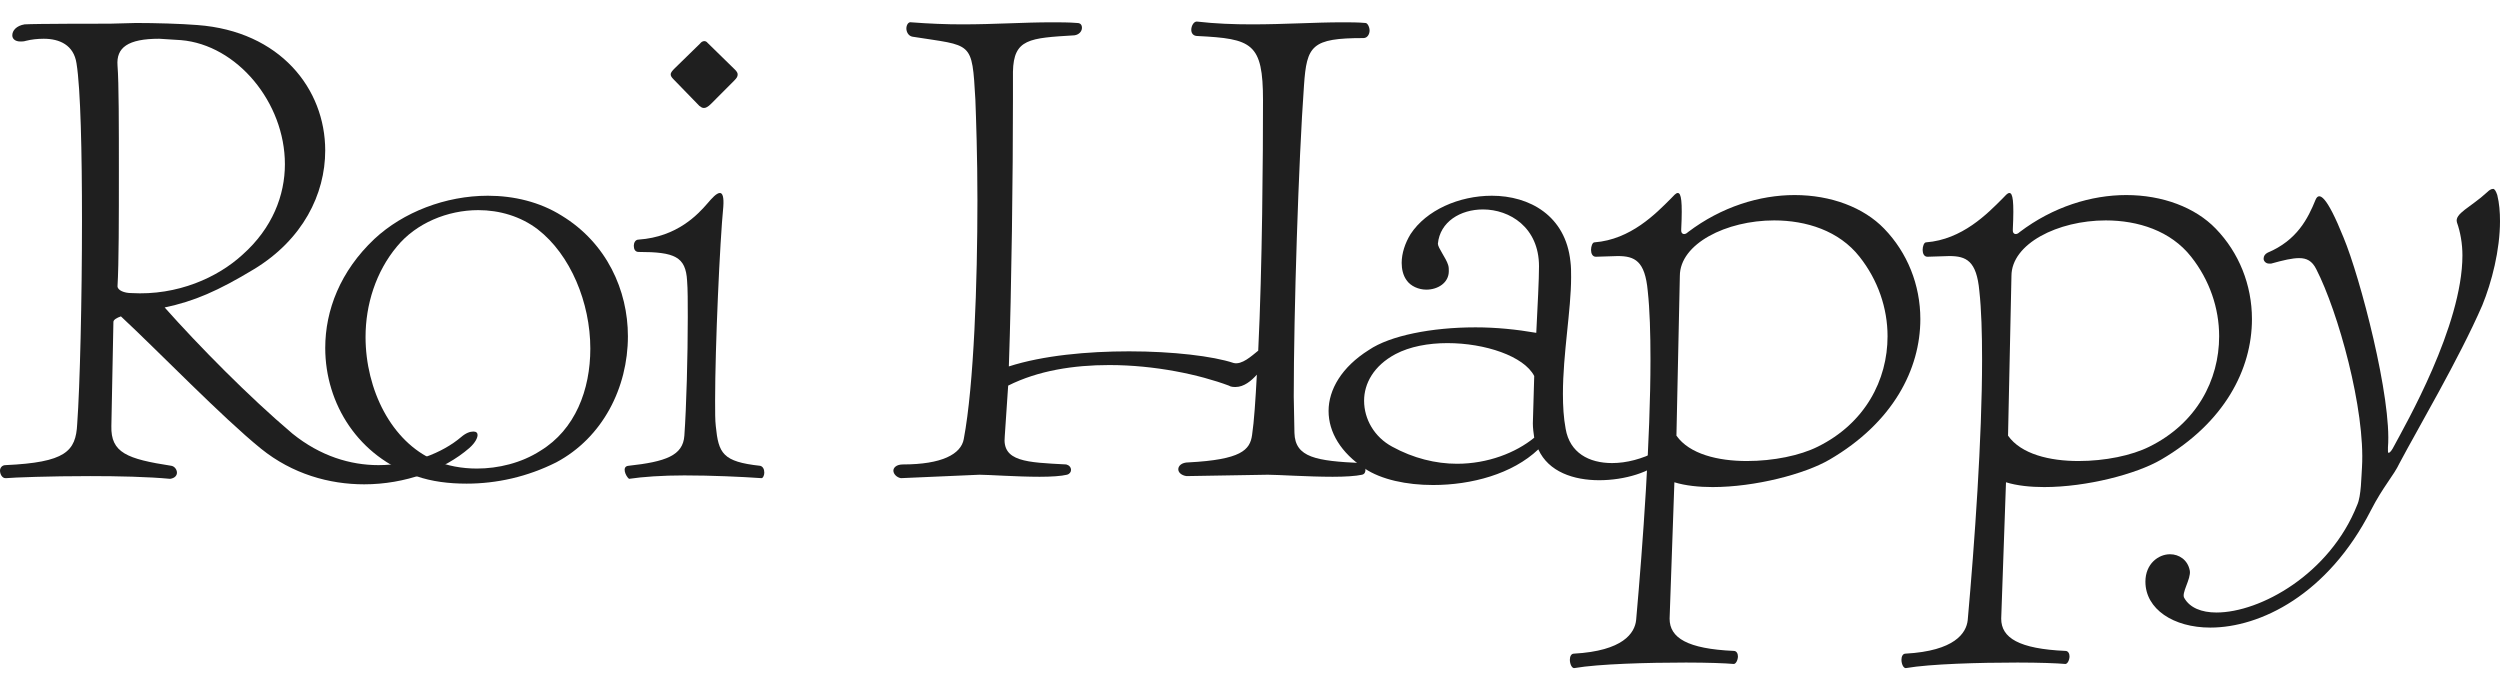 <svg width="232" height="64" viewBox="0 0 232 64" fill="none" xmlns="http://www.w3.org/2000/svg">
<path d="M205.117 58.24C201.694 58.24 199.094 56.523 199.094 53.978C199.094 52.324 200.299 51.434 201.377 51.434C202.201 51.434 203.025 51.943 203.215 52.961C203.342 53.724 202.391 55.06 202.708 55.505C203.215 56.396 204.293 56.841 205.688 56.841C209.746 56.841 216.213 53.279 218.749 46.854C219.129 46.027 219.129 44.182 219.193 43.355C219.51 38.011 216.974 28.915 214.945 24.971C214.564 24.207 214.057 23.953 213.36 23.953C212.726 23.953 211.902 24.144 210.76 24.462H210.57C210.253 24.462 210.063 24.207 210.063 24.016C210.063 23.762 210.19 23.571 210.443 23.444C213.17 22.299 214.184 20.263 214.881 18.546C215.199 17.782 215.896 18.1 217.481 22.044C219.003 25.67 221.983 36.994 221.602 41.51V41.828C221.602 41.955 221.602 42.019 221.666 42.019C221.792 42.019 221.983 41.765 222.173 41.383C223.187 39.474 228.513 30.25 228.513 23.698C228.513 22.617 228.323 21.535 228.006 20.645C227.752 19.818 229.274 19.245 230.796 17.846C230.986 17.655 231.176 17.528 231.366 17.528C231.493 17.528 231.62 17.719 231.747 18.1C231.937 18.864 232 19.691 232 20.518C232 23.189 231.239 26.179 230.352 28.342C228.196 33.304 224.328 39.856 222.68 42.973C222.109 44.182 221.158 45.136 220.017 47.363C216.023 55.187 209.746 58.24 205.117 58.24Z" fill="#1F1F1F"/>
<path d="M176.899 61.994C176.645 62.057 176.455 61.612 176.455 61.23C176.455 60.912 176.582 60.658 176.835 60.658C181.4 60.404 182.478 58.75 182.605 57.541C183.239 50.416 183.937 40.683 183.937 33.368C183.937 30.95 183.873 28.724 183.683 27.006C183.429 24.207 182.478 23.762 180.893 23.762L178.864 23.826C178.547 23.826 178.421 23.508 178.421 23.19C178.421 22.872 178.547 22.49 178.738 22.49C182.098 22.235 184.444 19.818 185.839 18.419C186.092 18.164 186.282 17.91 186.473 17.91C186.79 17.91 186.916 18.673 186.79 21.281V21.408C186.79 21.727 187.107 21.854 187.424 21.536C190.53 19.182 194.081 18.101 197.315 18.101C200.675 18.101 203.718 19.246 205.62 21.218C207.776 23.444 208.981 26.434 208.981 29.615C208.981 34.258 206.444 39.22 200.548 42.655C198.266 43.991 193.637 45.2 189.706 45.2C188.438 45.2 187.17 45.073 186.156 44.755L185.712 57.414C185.712 59.195 187.36 60.213 191.672 60.404C191.925 60.404 192.052 60.658 192.052 60.912C192.052 61.23 191.862 61.676 191.608 61.612C190.911 61.549 189.262 61.485 187.234 61.485C183.683 61.485 179.118 61.612 176.899 61.994ZM192.876 42.783C195.349 42.783 197.822 42.274 199.47 41.447C203.845 39.284 205.937 35.276 205.937 31.205C205.937 28.597 205.05 25.989 203.338 23.826C201.436 21.408 198.392 20.454 195.412 20.454C190.974 20.454 186.663 22.617 186.663 25.607L186.346 40.429C187.551 42.146 190.213 42.783 192.876 42.783Z" fill="#1F1F1F"/>
<path d="M146.126 61.994C145.873 62.057 145.683 61.612 145.683 61.23C145.683 60.912 145.809 60.658 146.063 60.658C150.628 60.404 151.706 58.75 151.833 57.541C152.467 50.416 153.164 40.683 153.164 33.368C153.164 30.95 153.101 28.724 152.911 27.006C152.657 24.207 151.706 23.762 150.121 23.762L148.092 23.826C147.775 23.826 147.648 23.508 147.648 23.19C147.648 22.872 147.775 22.49 147.965 22.49C151.325 22.235 153.671 19.818 155.066 18.419C155.32 18.164 155.51 17.91 155.7 17.91C156.017 17.91 156.144 18.673 156.017 21.281V21.408C156.017 21.727 156.334 21.854 156.651 21.536C159.758 19.182 163.309 18.101 166.542 18.101C169.902 18.101 172.946 19.246 174.848 21.218C177.004 23.444 178.208 26.434 178.208 29.615C178.208 34.258 175.672 39.22 169.776 42.655C167.493 43.991 162.865 45.2 158.934 45.2C157.666 45.2 156.398 45.073 155.383 44.755L154.939 57.414C154.939 59.195 156.588 60.213 160.899 60.404C161.153 60.404 161.28 60.658 161.28 60.912C161.28 61.23 161.089 61.676 160.836 61.612C160.138 61.549 158.49 61.485 156.461 61.485C152.911 61.485 148.346 61.612 146.126 61.994ZM162.104 42.783C164.577 42.783 167.049 42.274 168.698 41.447C173.073 39.284 175.165 35.276 175.165 31.205C175.165 28.597 174.277 25.989 172.565 23.826C170.663 21.408 167.62 20.454 164.64 20.454C160.202 20.454 155.89 22.617 155.89 25.607L155.573 40.429C156.778 42.146 159.441 42.783 162.104 42.783Z" fill="#1F1F1F"/>
<path d="M132.992 45.009C130.519 45.009 128.174 44.5 126.652 43.482C124.433 42.019 123.292 40.111 123.292 38.139C123.292 36.167 124.496 34.068 127.032 32.477C128.998 31.141 132.865 30.378 136.923 30.378C138.825 30.378 140.727 30.569 142.566 30.887C142.693 28.279 142.82 25.988 142.82 24.716C142.82 21.09 140.093 19.436 137.62 19.436C135.528 19.436 133.626 20.581 133.436 22.617C133.436 22.999 134.197 23.953 134.387 24.589C134.45 24.78 134.45 24.971 134.45 25.162C134.45 26.243 133.436 26.879 132.358 26.879C131.661 26.879 130.9 26.561 130.519 25.988C130.202 25.543 130.076 24.971 130.076 24.398C130.076 23.508 130.393 22.553 130.9 21.726C132.358 19.5 135.401 18.164 138.445 18.164C141.932 18.164 145.292 20.009 145.736 24.271C145.799 24.716 145.799 25.225 145.799 25.734C145.799 28.788 145.039 32.795 145.039 36.548C145.039 37.693 145.102 38.775 145.292 39.793C145.673 42.019 147.448 42.973 149.604 42.973C150.935 42.973 152.393 42.592 153.725 41.892C153.915 41.828 154.042 41.765 154.169 41.765C154.422 41.765 154.549 41.956 154.549 42.21C154.549 42.337 154.486 42.528 154.359 42.655C153.218 43.8 150.808 44.564 148.399 44.564C146.053 44.564 143.707 43.8 142.756 41.701C140.347 43.991 136.543 45.009 132.992 45.009ZM135.211 43.037C138.064 43.037 140.664 42.019 142.376 40.62C142.312 40.174 142.249 39.729 142.249 39.284L142.376 34.894C141.425 33.05 137.811 31.841 134.324 31.841C132.548 31.841 130.836 32.159 129.505 32.859C127.476 33.94 126.588 35.594 126.588 37.184C126.588 38.902 127.539 40.556 129.188 41.447C131.153 42.528 133.246 43.037 135.211 43.037Z" fill="#1F1F1F"/>
<path d="M83.604 44.373C83.223 44.309 82.906 43.991 82.906 43.673C82.906 43.419 83.16 43.1 83.794 43.1C87.408 43.1 89.183 42.146 89.437 40.747C90.388 35.721 90.705 26.116 90.705 18.609C90.705 14.474 90.578 10.976 90.515 9.258C90.198 3.724 90.261 4.296 84.681 3.406C84.301 3.342 84.111 2.96 84.111 2.642C84.111 2.324 84.301 2.006 84.555 2.07C86.203 2.197 87.788 2.261 89.31 2.261C92.29 2.261 95.016 2.07 97.616 2.07C98.376 2.07 99.201 2.07 99.962 2.133C100.279 2.133 100.405 2.324 100.405 2.579C100.405 2.897 100.152 3.215 99.708 3.278C95.523 3.533 94.065 3.596 94.002 6.65V9.131C94.002 16.128 93.875 26.688 93.621 34.004C96.791 32.986 100.913 32.604 104.78 32.604C108.838 32.604 112.579 33.05 114.481 33.686C115.242 33.877 116.129 33.05 116.763 32.541C117.144 24.78 117.207 14.284 117.207 9.322C117.207 3.978 116.193 3.596 111.12 3.342C110.74 3.342 110.55 3.088 110.55 2.769C110.55 2.388 110.803 1.942 111.12 2.006C112.769 2.197 114.481 2.261 116.193 2.261C119.173 2.261 122.089 2.07 124.562 2.07C125.323 2.07 126.02 2.07 126.717 2.133C126.908 2.133 127.098 2.515 127.098 2.833C127.098 3.151 126.908 3.533 126.527 3.533C121.709 3.533 121.265 4.233 121.011 7.922C120.504 14.92 120.06 29.042 120.06 36.803L120.124 40.174C120.187 42.464 122.152 42.782 126.337 42.973C126.591 43.037 126.717 43.291 126.717 43.546C126.717 43.8 126.654 43.991 126.4 44.055C125.83 44.182 124.815 44.245 123.674 44.245C121.392 44.245 118.602 44.055 117.651 44.055L110.106 44.182C109.662 44.118 109.345 43.864 109.345 43.546C109.345 43.228 109.662 42.91 110.296 42.91C115.178 42.655 116.002 41.765 116.193 40.365C116.383 39.093 116.51 37.121 116.636 34.767C116.129 35.34 115.432 35.912 114.671 35.912C114.481 35.912 114.227 35.912 114.037 35.785C111.311 34.767 107.189 33.877 102.941 33.877C99.644 33.877 96.348 34.385 93.558 35.785L93.241 40.492C92.987 42.846 95.27 42.91 98.947 43.1C99.201 43.164 99.391 43.355 99.391 43.609C99.391 43.8 99.264 43.991 99.01 44.055C98.503 44.182 97.552 44.245 96.474 44.245C94.382 44.245 91.719 44.055 90.895 44.055L83.604 44.373Z" fill="#1F1F1F"/>
<path d="M58.373 44.436C58.056 44.182 57.676 43.291 58.31 43.227C61.797 42.846 63.382 42.273 63.509 40.428C63.699 37.757 63.826 32.986 63.826 29.423C63.826 28.024 63.826 26.815 63.762 26.052C63.636 23.825 62.621 23.38 59.261 23.38C58.944 23.38 58.817 23.126 58.817 22.808C58.817 22.553 58.944 22.235 59.261 22.235C62.875 21.98 64.777 19.881 65.664 18.863C66.045 18.418 66.489 17.909 66.806 17.909C67.059 17.909 67.186 18.291 67.123 19.181C66.806 22.362 66.362 32.159 66.362 37.184C66.362 38.202 66.362 39.029 66.425 39.538C66.679 42.082 67.059 42.846 70.546 43.227C70.8 43.291 70.927 43.545 70.927 43.864C70.927 44.118 70.8 44.373 70.673 44.373C68.835 44.245 66.045 44.118 63.509 44.118C61.48 44.118 59.641 44.245 58.373 44.436ZM64.904 9.83L62.494 7.349C62.304 7.159 62.241 7.031 62.241 6.904C62.241 6.713 62.431 6.522 62.621 6.332L64.967 4.042C65.157 3.787 65.474 3.723 65.664 3.978L68.201 6.459C68.391 6.65 68.454 6.777 68.454 6.904C68.454 7.095 68.391 7.222 68.137 7.477L65.981 9.64C65.411 10.212 65.157 10.021 64.904 9.83Z" fill="#1F1F1F"/>
<path d="M43.306 44.882C41.658 44.882 40.073 44.691 38.615 44.182C33.289 42.401 30.182 37.503 30.182 32.286C30.182 28.788 31.577 25.162 34.747 22.172C37.41 19.691 41.341 18.164 45.272 18.164C47.681 18.164 50.09 18.737 52.119 20.009C56.304 22.553 58.27 26.943 58.27 31.205C58.27 35.976 55.924 40.62 51.612 42.91C48.949 44.246 46.096 44.882 43.306 44.882ZM44.258 43.482C46.223 43.482 48.379 42.973 50.154 41.828C53.388 39.856 54.782 36.167 54.782 32.35C54.782 28.088 52.944 23.635 49.9 21.281C48.315 20.073 46.35 19.5 44.384 19.5C41.531 19.5 38.615 20.709 36.839 22.872C34.874 25.225 33.923 28.279 33.923 31.268C33.923 36.167 36.332 41.001 40.327 42.719C41.468 43.228 42.863 43.482 44.258 43.482Z" fill="#1F1F1F"/>
<path d="M33.794 44.945C30.56 44.945 27.136 43.991 24.22 41.637C20.606 38.711 14.709 32.604 11.222 29.36C10.842 29.487 10.525 29.678 10.525 29.869L10.335 39.538C10.271 42.019 11.793 42.592 15.914 43.228C16.231 43.291 16.421 43.609 16.421 43.864C16.421 44.118 16.231 44.373 15.787 44.436C13.758 44.245 10.969 44.182 8.369 44.182C4.628 44.182 1.205 44.309 0.571 44.373H0.507C0.19 44.373 0 43.991 0 43.673C0 43.419 0.19 43.164 0.507 43.164C6.087 42.91 7.038 41.892 7.164 39.347C7.418 35.849 7.608 27.833 7.608 20.454C7.608 14.156 7.482 8.24 7.101 5.886C6.847 4.169 5.516 3.596 4.058 3.596C3.487 3.596 2.917 3.66 2.409 3.787C2.219 3.851 2.029 3.851 1.902 3.851C1.395 3.851 1.141 3.596 1.141 3.278C1.141 2.833 1.522 2.388 2.282 2.261C3.297 2.197 9.32 2.197 10.208 2.197L12.617 2.133C14.392 2.133 16.738 2.197 18.323 2.324C25.995 2.897 30.18 8.24 30.18 13.965C30.18 18.037 28.087 22.235 23.586 24.971C20.225 27.006 18.006 27.96 15.28 28.533C18.45 32.095 23.078 36.803 27.136 40.238C29.736 42.337 32.526 43.164 35.125 43.164C38.232 43.164 41.085 42.019 42.797 40.556C43.241 40.174 43.621 40.047 43.938 40.047C44.192 40.047 44.318 40.174 44.318 40.365C44.318 40.62 44.128 41.065 43.558 41.574C41.212 43.609 37.598 44.945 33.794 44.945ZM12.173 27.197C16.485 27.451 20.225 25.734 22.508 23.635C25.298 21.154 26.439 18.1 26.439 15.238C26.439 9.512 22.001 4.169 16.802 3.724L14.773 3.596C11.856 3.596 10.778 4.423 10.905 6.077C11.032 7.668 11.032 11.739 11.032 15.937C11.032 20.136 11.032 24.462 10.905 26.561C10.905 26.943 11.539 27.197 12.173 27.197Z" fill="#1F1F1F"/>
</svg>
